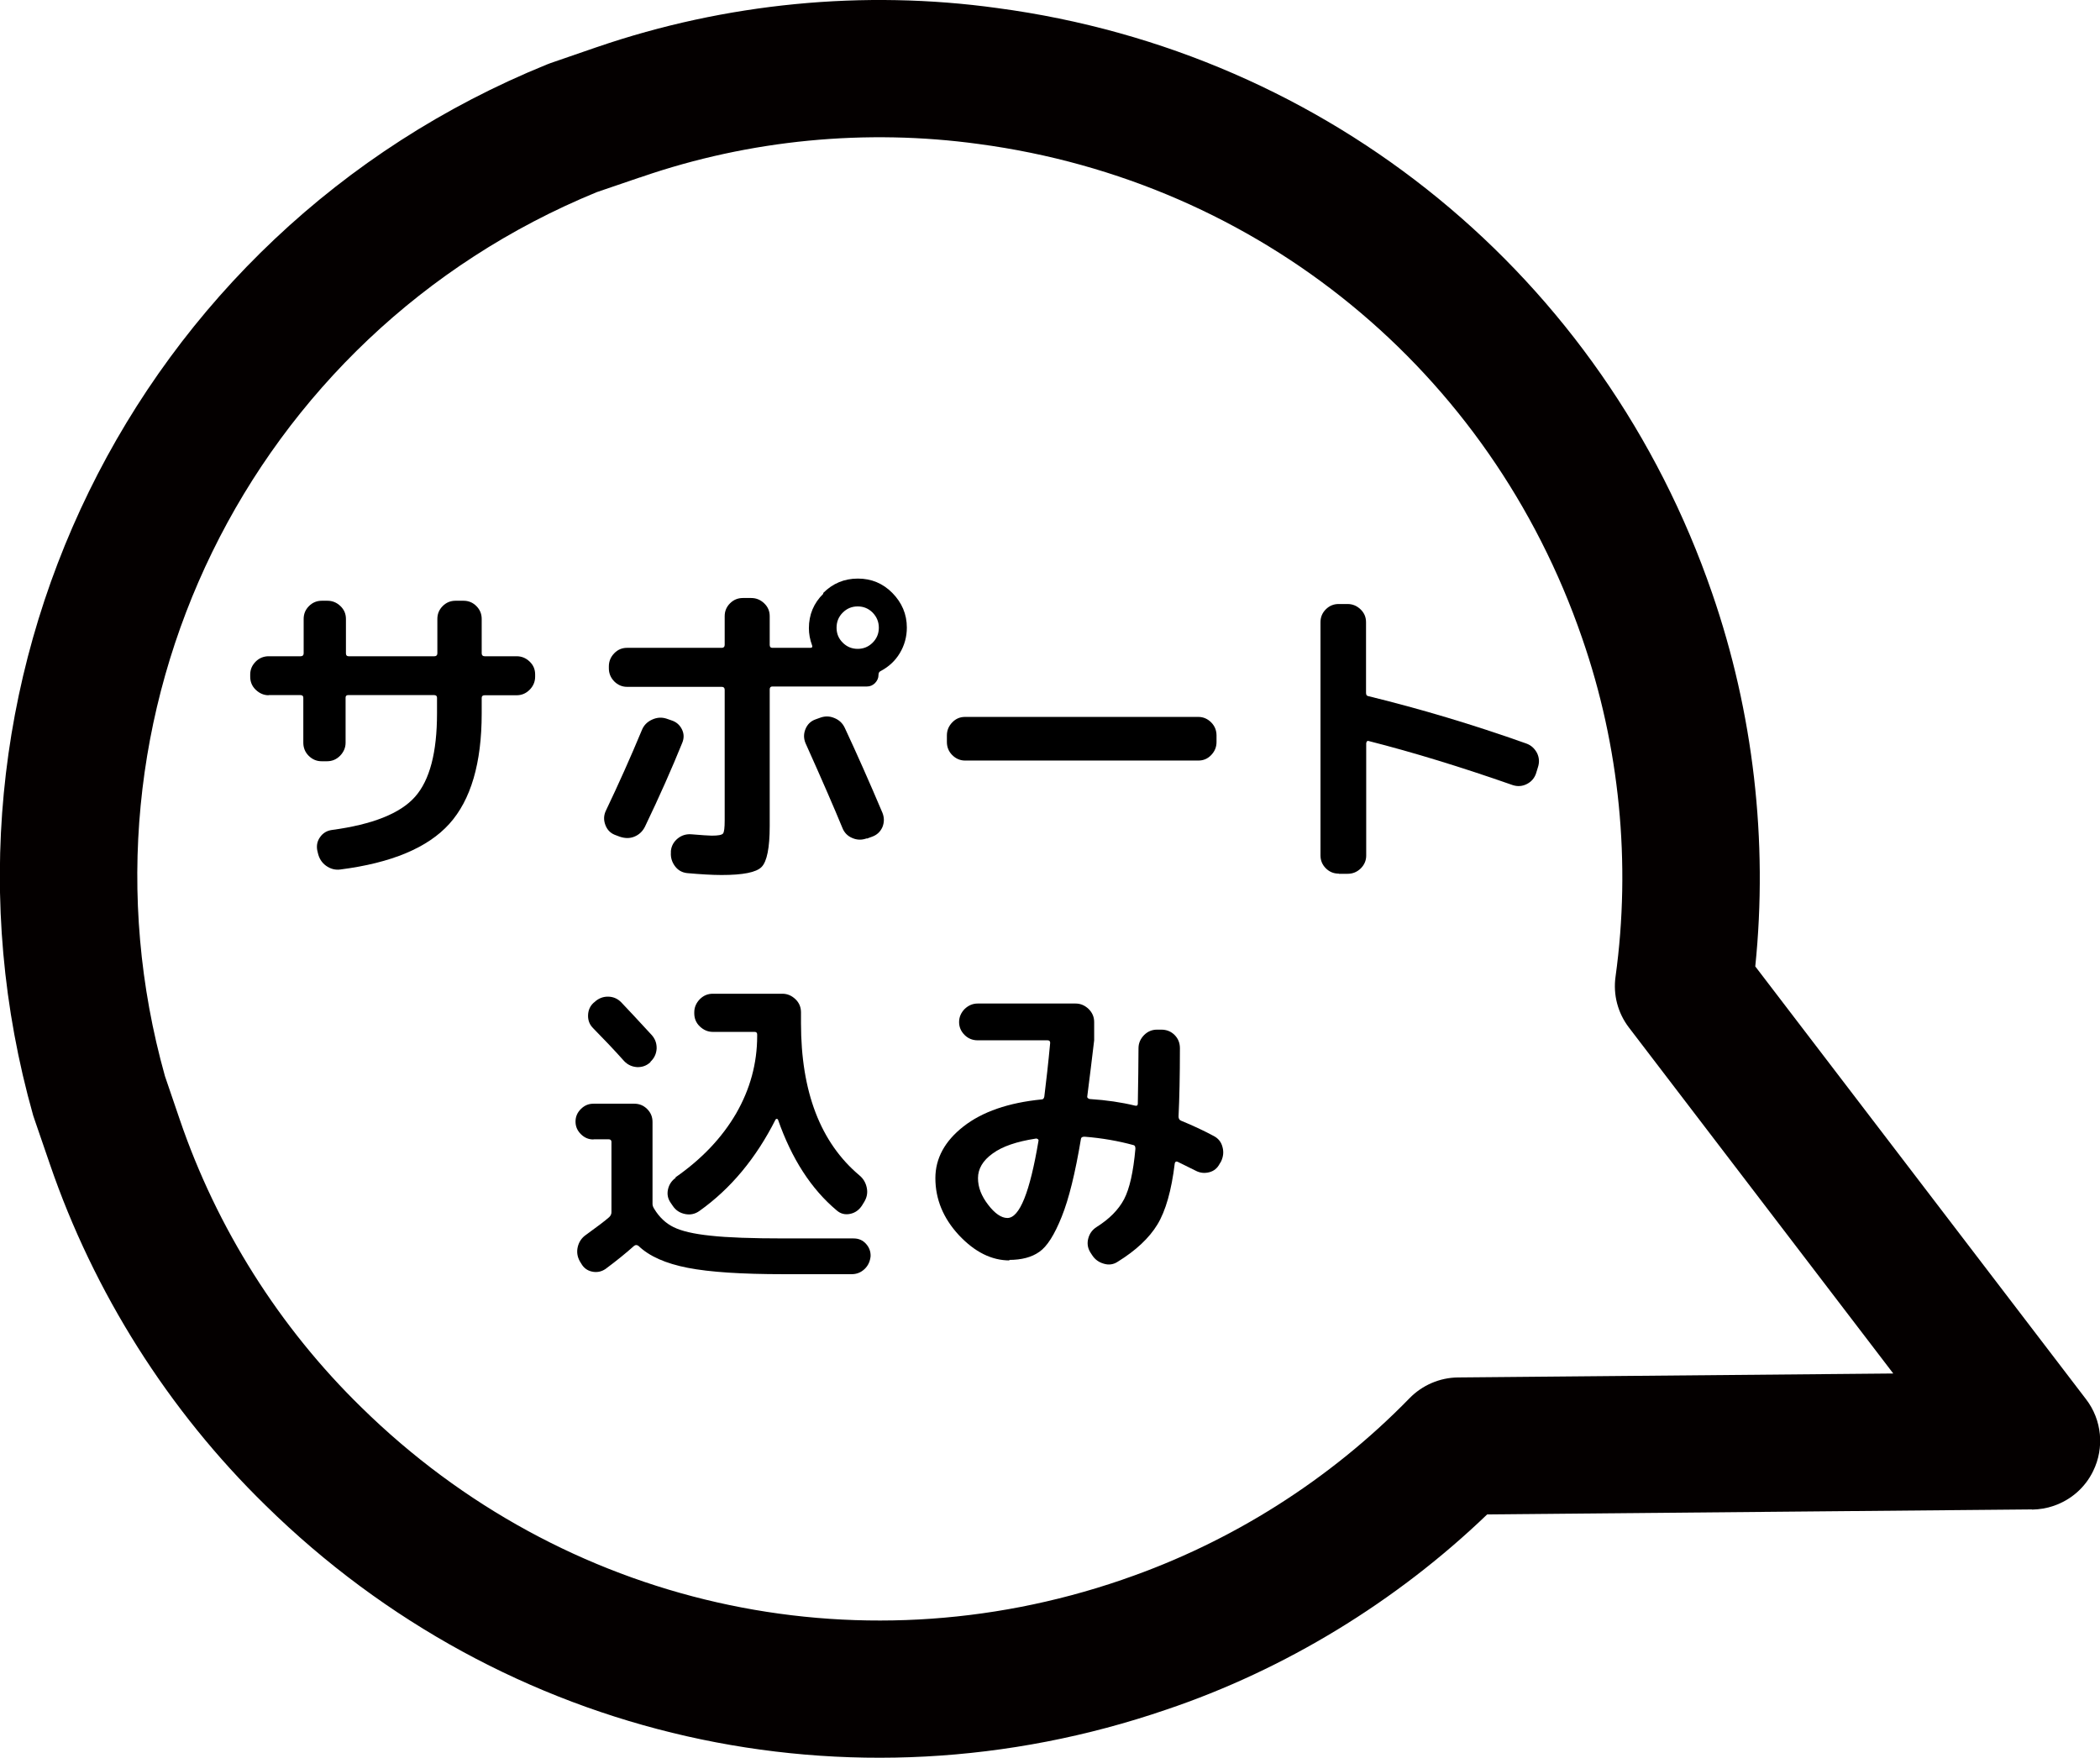<?xml version="1.0" encoding="UTF-8"?>
<svg xmlns="http://www.w3.org/2000/svg" id="_レイヤー_2" data-name="レイヤー 2" viewBox="0 0 122.2 102.29">
  <defs>
    <style>
      .cls-1, .cls-2 {
        stroke-width: 0px;
      }

      .cls-2 {
        fill: #040000;
      }
    </style>
  </defs>
  <g id="photo">
    <path class="cls-2" d="M118.24,87.84l-31.7.29c-5.3,5.09-11.78,9.04-18.67,11.36-18.43,6.32-38.52,1.77-52.41-11.88-5.66-5.52-10-12.39-12.56-19.87l-.9-2.62c-.02-.07-.05-.14-.07-.21C-5.15,39.84,7.7,13.55,31.83,3.75c.07-.03.14-.05.21-.08l2.61-.9.12-.04C42.21.18,50.26-.61,58.04.47c19.32,2.58,35.25,15.63,41.59,34.05,2.4,6.94,3.26,14.42,2.51,21.72l19.25,25.19c.92,1.2,1.08,2.82.41,4.18-.47.97-1.3,1.68-2.29,2.02-.4.14-.82.21-1.26.22ZM37.25,10.32l-2.52.86C14.48,19.48,3.69,41.56,9.6,62.63l.86,2.52h0c2.15,6.31,5.8,12.1,10.58,16.76,11.73,11.52,28.68,15.37,44.24,10.03l.11-.04c6.26-2.15,12.01-5.79,16.63-10.53.74-.76,1.76-1.2,2.82-1.21l25.33-.23-15.38-20.13c-.65-.85-.93-1.91-.78-2.97.91-6.6.24-13.41-1.95-19.71-5.35-15.55-18.79-26.56-35.11-28.74-6.56-.9-13.33-.25-19.6,1.91l-.11.04Z"></path>
    <g>
      <path class="cls-1" d="M15.64,40.46c-.29,0-.54-.11-.76-.32-.22-.21-.32-.47-.32-.76v-.13c0-.29.11-.54.32-.75s.47-.31.76-.31h1.86c.11,0,.17-.06.17-.17v-2c0-.29.1-.54.31-.75.21-.21.46-.31.75-.31h.32c.29,0,.54.1.76.31.22.21.32.46.32.75v2c0,.11.05.17.15.17h5c.11,0,.17-.06.17-.17v-2c0-.29.1-.54.31-.75.21-.21.46-.31.75-.31h.46c.29,0,.54.1.75.31.21.21.31.46.31.75v2c0,.11.06.17.17.17h1.86c.29,0,.54.1.76.31.22.21.32.46.32.75v.13c0,.29-.11.55-.32.76-.22.22-.47.32-.76.32h-1.86c-.11,0-.17.05-.17.15v.91c0,2.89-.63,5.03-1.88,6.42-1.25,1.39-3.37,2.28-6.35,2.66-.3.04-.58-.04-.83-.22-.25-.18-.4-.43-.47-.73l-.04-.17c-.05-.28,0-.54.17-.77.16-.23.39-.37.68-.41,2.37-.32,3.98-.96,4.84-1.93s1.28-2.59,1.28-4.86v-.91c0-.1-.06-.15-.17-.15h-5c-.1,0-.15.05-.15.15v2.62c0,.29-.11.54-.32.76-.22.22-.47.32-.76.32h-.32c-.29,0-.54-.11-.75-.32-.21-.21-.31-.47-.31-.76v-2.62c0-.1-.06-.15-.17-.15h-1.86Z"></path>
      <path class="cls-1" d="M35.77,48.58c-.27-.11-.45-.31-.55-.59-.1-.28-.09-.55.04-.82.73-1.53,1.43-3.09,2.09-4.68.11-.28.31-.48.59-.61.28-.13.56-.15.84-.06l.29.1c.28.09.48.26.61.52.13.26.13.52.02.79-.6,1.48-1.32,3.11-2.17,4.88-.14.28-.35.47-.62.58s-.55.1-.85,0l-.29-.11ZM47.9,34.51c.56-.56,1.23-.84,2.02-.84s1.46.28,2.01.84.84,1.23.84,2.01c0,.54-.14,1.04-.41,1.49s-.64.79-1.11,1.04c-.09.04-.13.11-.13.23,0,.18-.07.33-.2.47-.13.13-.29.2-.47.2h-5.51c-.1,0-.15.06-.15.17v7.95c0,1.27-.16,2.06-.47,2.38-.31.32-1.09.47-2.33.47-.54,0-1.21-.04-2-.11-.29-.03-.53-.16-.71-.4-.18-.24-.26-.51-.24-.8v-.09c.03-.29.16-.53.39-.72.23-.19.5-.27.79-.25.63.05,1.03.08,1.2.08.37,0,.58-.04.65-.12s.1-.34.1-.77v-7.6c0-.11-.06-.17-.17-.17h-5.51c-.29,0-.54-.11-.75-.32-.21-.22-.31-.47-.31-.76v-.11c0-.29.1-.54.31-.76.21-.22.46-.32.75-.32h5.51c.11,0,.17-.06.17-.17v-1.67c0-.29.1-.54.31-.75s.46-.31.75-.31h.48c.29,0,.54.1.76.31s.32.46.32.75v1.67c0,.11.05.17.15.17h2.21c.1,0,.14-.04.11-.13-.13-.35-.19-.69-.19-1.01,0-.79.28-1.46.84-2.01ZM50.43,48.79c-.28.1-.55.1-.83-.02-.27-.11-.47-.31-.58-.59-.46-1.12-1.17-2.76-2.15-4.94-.11-.27-.11-.54,0-.81.11-.27.3-.46.57-.56l.25-.09c.28-.11.56-.12.85,0,.28.11.49.3.62.58.71,1.52,1.44,3.17,2.19,4.94.11.28.11.55,0,.83-.12.27-.32.46-.6.56l-.3.11ZM49.04,37.4c.24.24.53.36.87.36s.63-.12.87-.36.36-.53.36-.87-.12-.63-.36-.88c-.24-.24-.53-.36-.87-.36s-.63.12-.87.36c-.24.24-.36.53-.36.88s.12.63.36.87Z"></path>
      <path class="cls-1" d="M56.16,44.26c-.29,0-.54-.11-.75-.32s-.31-.47-.31-.76v-.38c0-.29.1-.54.31-.76.21-.22.46-.32.75-.32h13.57c.29,0,.54.11.75.32.21.21.31.47.31.76v.38c0,.29-.1.54-.31.76s-.46.32-.75.32h-13.57Z"></path>
      <path class="cls-1" d="M77.9,50.84c-.29,0-.54-.1-.75-.31-.21-.21-.31-.46-.31-.75v-13.57c0-.29.1-.54.31-.75s.46-.31.75-.31h.51c.29,0,.54.1.76.31s.32.46.32.75v4.11c0,.11.04.18.13.19,3.02.74,6.08,1.65,9.2,2.76.28.1.48.29.62.55.13.27.15.54.05.84l-.11.36c-.1.28-.28.48-.54.61-.26.13-.53.15-.81.06-3-1.05-5.8-1.91-8.4-2.57-.04-.01-.07,0-.09.03s-.04.07-.04.1v6.54c0,.29-.11.54-.32.75-.22.21-.47.31-.76.31h-.51Z"></path>
      <path class="cls-1" d="M34.53,66.31c-.28,0-.52-.1-.73-.31s-.31-.45-.31-.73.1-.52.31-.73.45-.31.73-.31h2.38c.29,0,.54.1.75.31.21.21.31.46.31.75v4.77c0,.09.03.18.1.29.29.48.67.84,1.12,1.06.46.23,1.18.4,2.16.5.98.11,2.42.16,4.31.16h4.01c.29,0,.53.1.72.31.19.21.28.45.27.73-.03.29-.14.54-.35.74-.21.2-.46.3-.75.3h-3.97c-2.43,0-4.29-.12-5.57-.37s-2.24-.67-2.87-1.28c-.09-.06-.17-.06-.25,0-.46.41-1.01.86-1.67,1.35-.24.16-.5.21-.78.15s-.49-.22-.63-.47l-.08-.13c-.15-.27-.19-.55-.12-.84.07-.29.23-.53.48-.7.65-.47,1.1-.81,1.35-1.03.09-.09.13-.18.13-.29v-4.09c0-.1-.06-.15-.17-.15h-.87ZM34.62,58.29c.23-.2.49-.3.79-.29.3.01.55.13.75.34.39.41.98,1.04,1.77,1.9.2.23.29.49.28.79-.02.3-.14.55-.35.75l-.02.04c-.22.2-.47.29-.77.28-.3-.02-.55-.14-.75-.35-.58-.65-1.19-1.29-1.81-1.92-.2-.2-.3-.45-.29-.75s.12-.54.33-.73l.08-.06ZM39.3,68.52c1.55-1.08,2.72-2.32,3.54-3.73.81-1.41,1.22-2.91,1.22-4.5v-.09c0-.1-.05-.15-.15-.15h-2.43c-.29,0-.54-.11-.76-.32-.22-.21-.32-.47-.32-.76v-.06c0-.29.11-.54.32-.76.22-.22.47-.32.76-.32h4.05c.29,0,.54.11.76.32.22.21.32.47.32.76v.63c0,3.99,1.13,6.95,3.4,8.86.23.19.37.43.43.73.06.3,0,.57-.16.83l-.13.21c-.17.25-.39.41-.68.47s-.55,0-.78-.2c-1.48-1.24-2.62-3-3.42-5.29-.01-.02-.04-.04-.07-.04s-.05.01-.07.04c-1.13,2.24-2.6,4.02-4.43,5.32-.25.18-.53.24-.83.18-.3-.06-.54-.21-.71-.46l-.13-.19c-.17-.24-.22-.5-.16-.78s.21-.51.45-.68Z"></path>
      <path class="cls-1" d="M58.75,73.35c-1.05,0-2.03-.49-2.95-1.47-.91-.98-1.37-2.09-1.37-3.32,0-1.15.55-2.16,1.64-3.01s2.61-1.38,4.55-1.57c.08,0,.13-.06.15-.17.11-.89.23-1.93.34-3.12,0-.1-.05-.15-.15-.15h-4.07c-.29,0-.55-.1-.76-.31s-.32-.46-.32-.75.11-.54.32-.76c.22-.21.47-.32.76-.32h5.7c.29,0,.54.11.76.32.22.22.32.47.32.76v1.06c-.13,1.09-.26,2.17-.4,3.25-.01.05,0,.09.04.12.04.03.08.05.13.05.95.06,1.82.19,2.6.38.11.03.17-.01.17-.11.02-1.24.04-2.32.04-3.23,0-.29.11-.54.32-.76.22-.22.47-.32.76-.32h.25c.3,0,.56.1.77.31s.31.47.31.77c0,1.63-.03,2.96-.08,3.97,0,.13.05.21.15.25.71.29,1.34.59,1.9.89.27.14.44.36.51.65.08.29.04.57-.09.84l-.08.13c-.13.25-.33.42-.61.49s-.54.04-.8-.1l-1.03-.51c-.09-.04-.15,0-.17.09-.19,1.58-.53,2.77-1.01,3.56s-1.25,1.51-2.3,2.16c-.25.17-.53.21-.82.12-.29-.08-.52-.25-.68-.5l-.11-.17c-.15-.25-.19-.52-.11-.81.08-.29.24-.5.49-.66.73-.46,1.26-.99,1.59-1.61.32-.61.54-1.59.66-2.94,0-.13-.04-.2-.11-.21-.87-.24-1.83-.41-2.85-.49-.13,0-.2.04-.21.13-.33,1.98-.7,3.49-1.12,4.53-.42,1.05-.85,1.73-1.3,2.04-.45.32-1.04.47-1.76.47ZM60.27,66.26c-1.1.17-1.94.45-2.51.87-.57.41-.85.89-.85,1.43s.2,1.04.59,1.55c.39.51.77.77,1.12.77.71,0,1.31-1.5,1.81-4.49.01-.04,0-.07-.04-.1-.04-.03-.08-.04-.11-.03Z"></path>
    </g>
  </g>
</svg>
